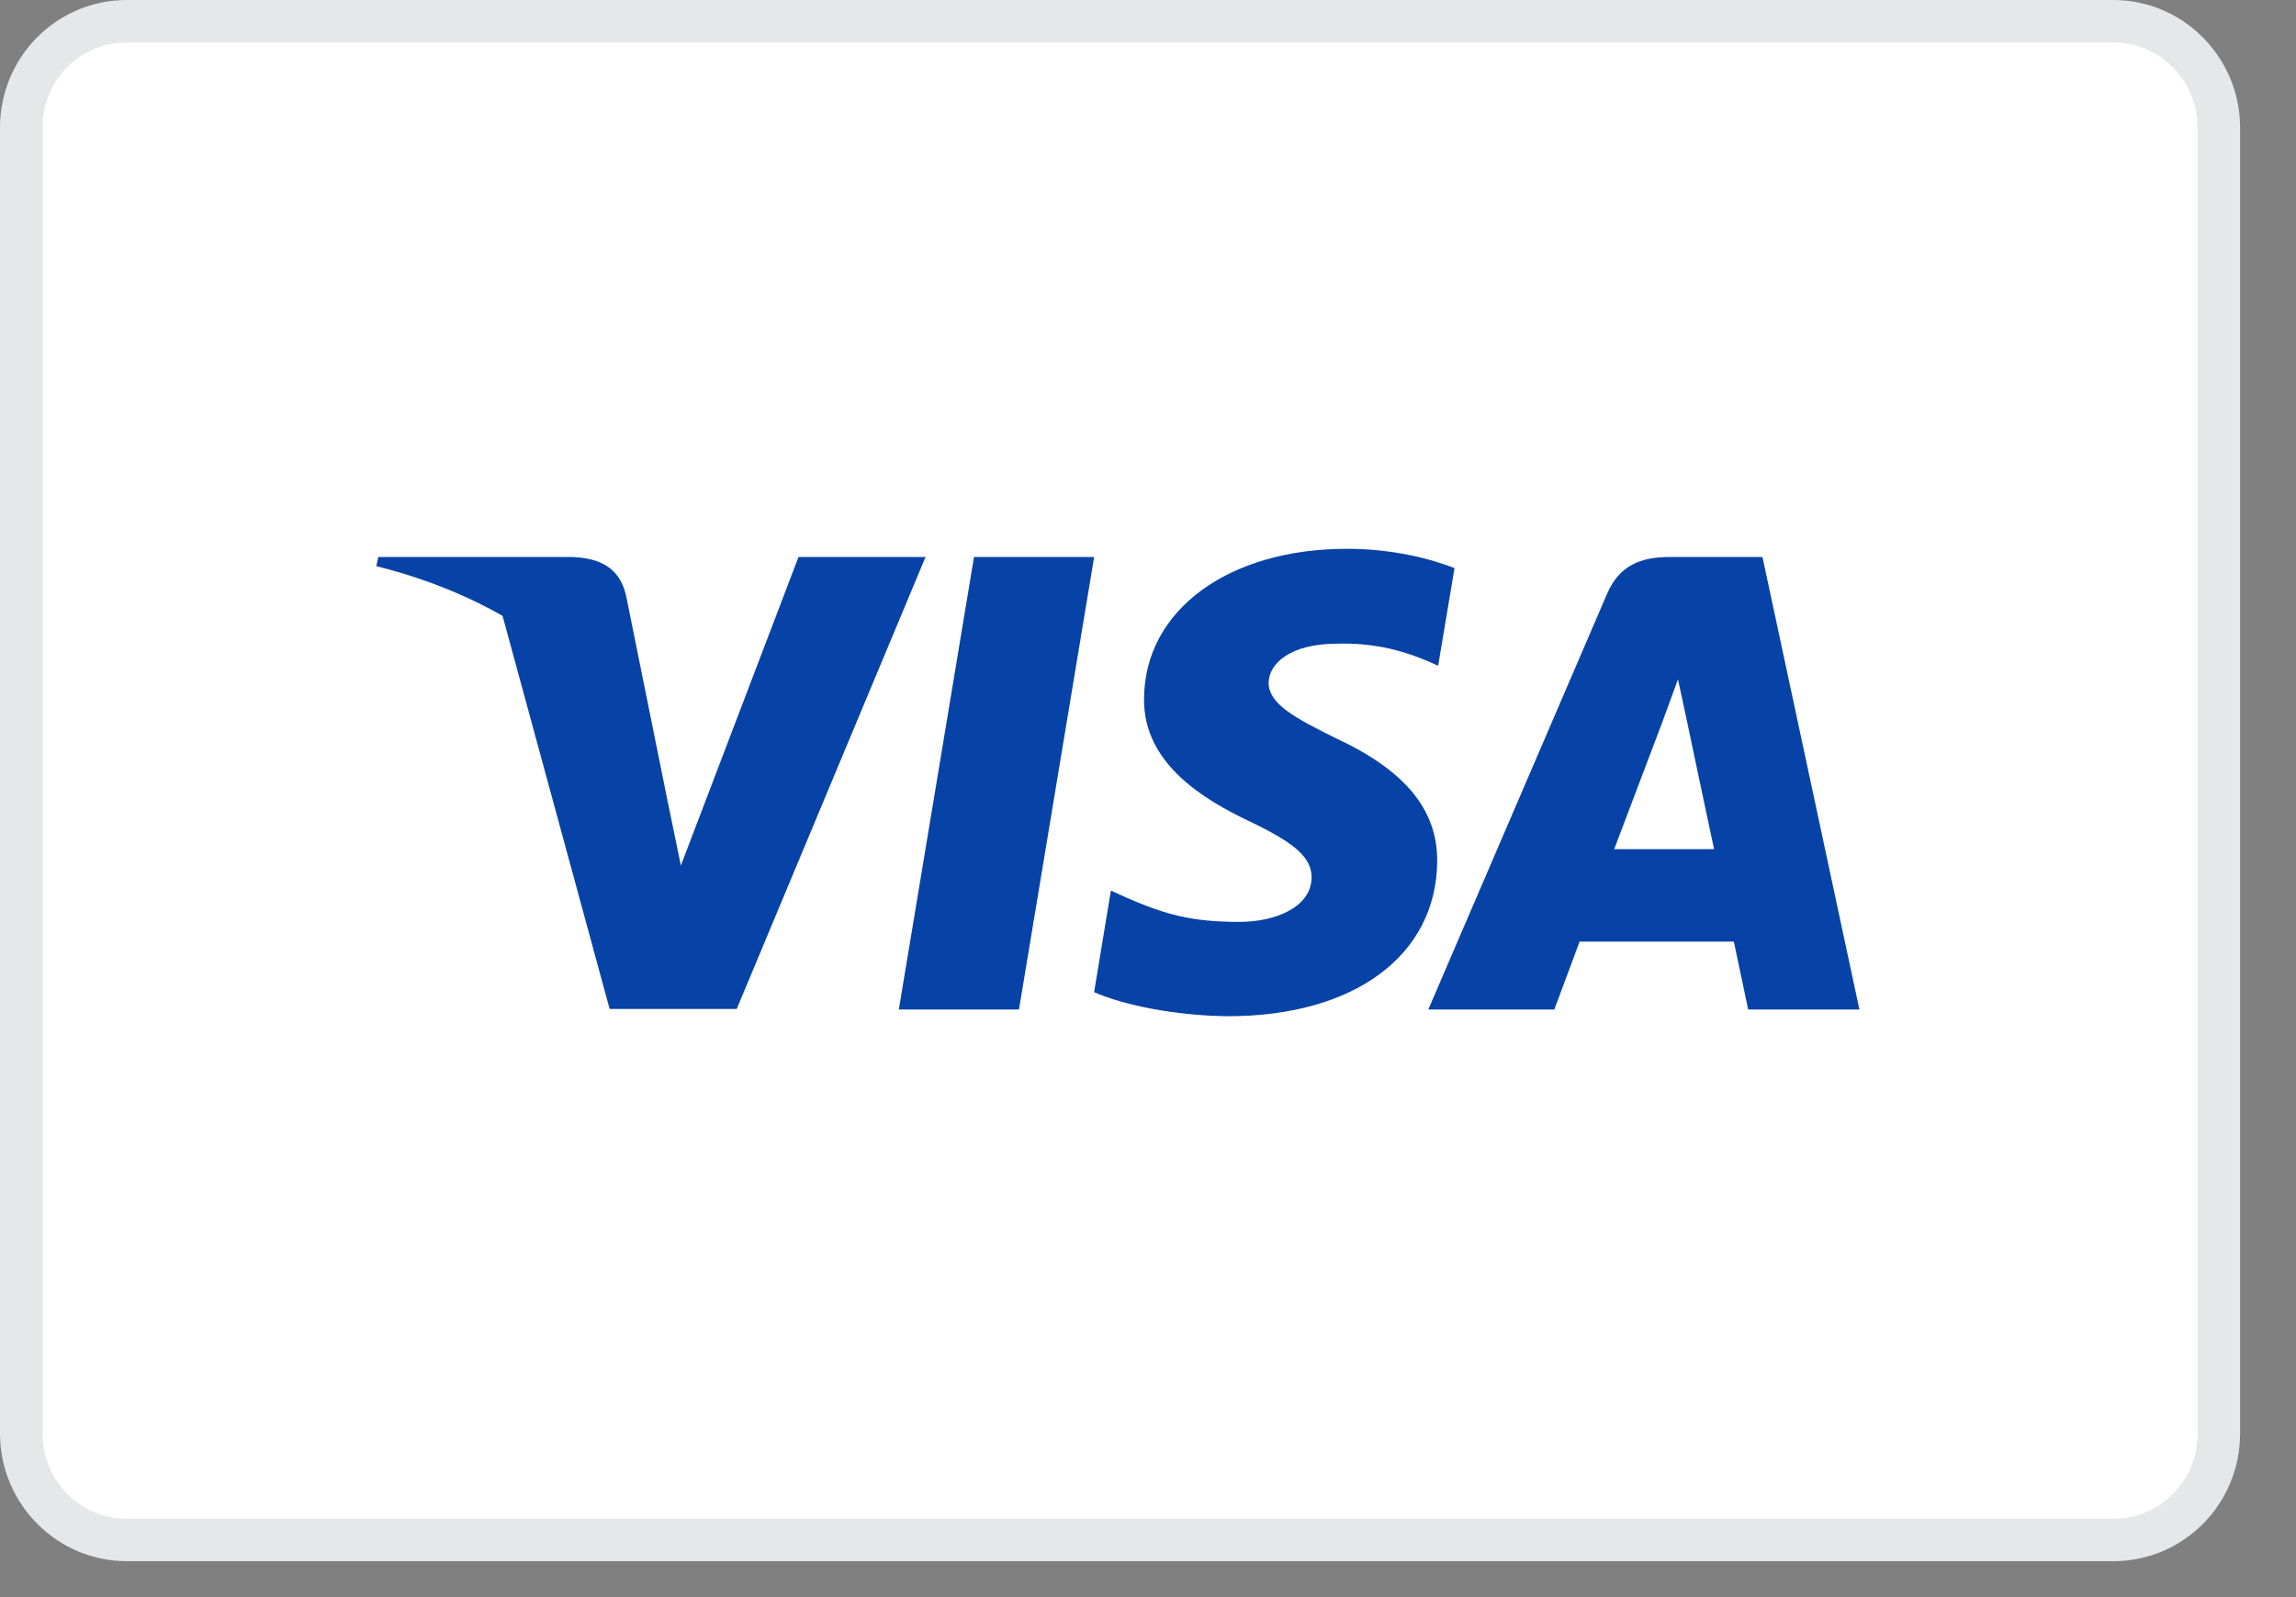 <?xml version="1.0" encoding="UTF-8"?>
<svg width="46px" height="32px" viewBox="0 0 46 32" version="1.1" xmlns="http://www.w3.org/2000/svg" xmlns:xlink="http://www.w3.org/1999/xlink">
    <rect x="0" y="0" width="46" height="32" fill="#808080" stroke="none"/>
    <title>C310783C-889B-4BD7-8095-079EAD10DE08</title>
    <g id="Page-1" stroke="none" stroke-width="1" fill="none" fill-rule="evenodd">
        <g id="FSA" transform="translate(-613, -5145)">
            <g id="Visa-" transform="translate(613, 5145)">
                <path d="M42.338,0.425 C42.922,0.425 43.45,0.664 43.833,1.05 C44.217,1.437 44.455,1.971 44.455,2.56 L44.455,2.56 L44.455,28.72 C44.455,29.311 44.219,29.846 43.835,30.232 C43.453,30.617 42.924,30.855 42.338,30.855 L42.338,30.855 L2.542,30.855 C1.958,30.855 1.43,30.616 1.047,30.23 C0.663,29.843 0.425,29.309 0.425,28.72 L0.425,28.72 L0.425,2.56 C0.425,1.969 0.661,1.434 1.045,1.048 C1.427,0.663 1.956,0.425 2.542,0.425 L2.542,0.425 L42.338,0.425 Z" id="Rectangle-Copy-4" stroke="#E6E7E8" stroke-width="0.85" fill="#FFFFFF"></path>
                <g id="Visa_Inc._logo" transform="translate(7.48, 10.88)" fill="#0742A6">
                    <polygon id="polygon9" points="12.935 9.346 10.528 9.346 12.034 0.28 14.441 0.28"></polygon>
                    <path d="M21.661,0.502 C21.186,0.318 20.433,0.116 19.502,0.116 C17.125,0.116 15.451,1.35 15.441,3.115 C15.421,4.417 16.639,5.14 17.55,5.575 C18.482,6.018 18.798,6.308 18.798,6.703 C18.789,7.311 18.046,7.591 17.353,7.591 C16.392,7.591 15.877,7.446 15.094,7.108 L14.777,6.963 L14.44,8.999 C15.005,9.249 16.045,9.471 17.125,9.481 C19.65,9.481 21.295,8.266 21.314,6.385 C21.324,5.353 20.681,4.562 19.294,3.916 C18.452,3.501 17.936,3.221 17.936,2.797 C17.946,2.411 18.372,2.016 19.323,2.016 C20.105,1.997 20.68,2.18 21.116,2.363 L21.333,2.459 L21.661,0.502 L21.661,0.502 L21.661,0.502 Z" id="path11"></path>
                    <path d="M24.86,6.134 C25.058,5.613 25.821,3.598 25.821,3.598 C25.811,3.617 26.019,3.067 26.138,2.73 L26.306,3.511 C26.306,3.511 26.762,5.681 26.861,6.134 C26.484,6.134 25.335,6.134 24.86,6.134 L24.86,6.134 Z M27.831,0.28 L25.969,0.28 C25.395,0.28 24.959,0.444 24.711,1.032 L21.136,9.346 L23.661,9.346 C23.661,9.346 24.077,8.227 24.167,7.986 C24.444,7.986 26.901,7.986 27.257,7.986 C27.326,8.304 27.544,9.346 27.544,9.346 L29.773,9.346 L27.831,0.28 L27.831,0.28 L27.831,0.28 Z" id="path13" fill-rule="nonzero"></path>
                    <path d="M8.518,0.28 L6.161,6.462 L5.903,5.208 C5.467,3.762 4.1,2.19 2.575,1.408 L4.734,9.336 L7.28,9.336 L11.063,0.28 L8.518,0.28 L8.518,0.28 L8.518,0.28 Z" id="path15"></path>
                    <path d="M3.972,0.28 L0.099,0.28 L0.059,0.463 C3.08,1.216 5.081,3.029 5.903,5.209 L5.061,1.042 C4.923,0.463 4.497,0.299 3.972,0.28 L3.972,0.28 Z" id="path17"></path>
                </g>
            </g>
        </g>
    </g>
</svg>